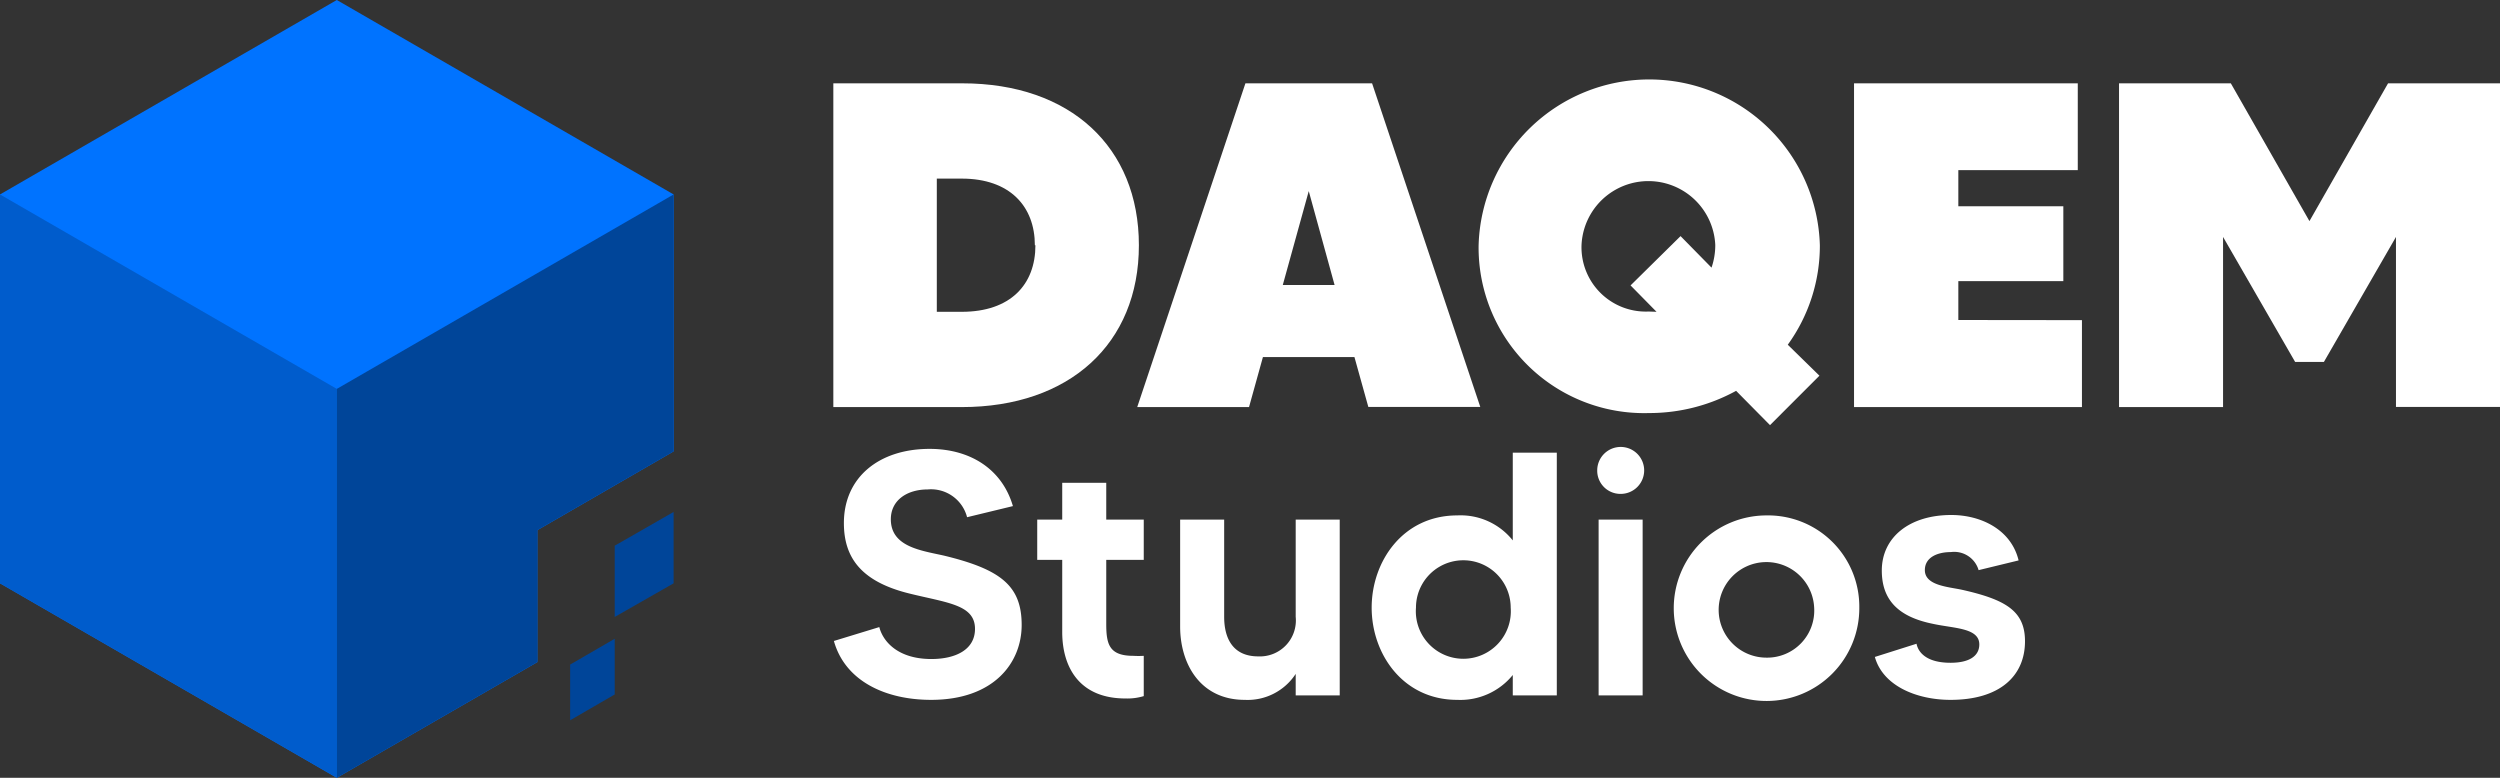 <svg id="Layer_1" data-name="Layer 1" xmlns="http://www.w3.org/2000/svg" viewBox="0 0 180 56"><rect x="0" y="0" width="180" height="56" fill="#333333" stroke="none"/><defs><style>.cls-1{fill:#0073ff;}.cls-2{fill:#005ccc;}.cls-3{fill:#004599;}.cls-4{fill:#fff;}</style></defs><polygon class="cls-1" points="48.5 14 48.5 32.5 38.69 38.17 38.69 47.67 24.25 56 0 42 0 14 24.25 0 48.5 14"/><polygon class="cls-2" points="0 14 0 42 24.25 56 24.25 28 0 14"/><polygon class="cls-3" points="24.25 56 24.25 28 48.5 14 48.5 32.5 38.69 38.17 38.69 47.67 24.25 56"/><polygon class="cls-3" points="44.26 39.29 48.5 36.86 48.5 42 44.26 44.42 44.26 39.29"/><polygon class="cls-3" points="44.26 45.99 44.26 50 41.05 51.86 41.05 47.85 44.26 45.99"/><path class="cls-4" d="M82,17.66c0,7.09-5,11.65-12.75,11.65H60V6h9.29C77.08,6,82,10.6,82,17.66Zm-7.49,0c0-2.8-1.8-4.8-5.26-4.8h-1.8v9.59h1.8C72.75,22.45,74.55,20.49,74.55,17.66Z"/><path class="cls-4" d="M97.52,25.71H90.93l-1,3.6H81.88L89.67,6h9.12l7.79,23.3H98.52Zm-1.43-5.19-1.86-6.76-1.87,6.76Z"/><path class="cls-4" d="M128.72,24.82,131,27.05l-3.56,3.56L125,28.14a13,13,0,0,1-6.26,1.6,11.92,11.92,0,0,1-12.28-12.08,12.29,12.29,0,0,1,24.57,0A12.16,12.16,0,0,1,128.72,24.82Zm-9.45-2.37-1.87-1.9L121,17l2.23,2.27a5,5,0,0,0,.27-1.63,4.82,4.82,0,0,0-9.63,0,4.63,4.63,0,0,0,4.83,4.79Z"/><path class="cls-4" d="M149.9,23.05v6.26H133.49V6H149.6v6.25H141v2.6h7.56v5.39H141v2.8Z"/><path class="cls-4" d="M180,6v23.3h-7.49V17.06l-5.19,9h-2.07l-5.19-9V29.31h-7.49V6h8.05l5.66,9.92L171.94,6Z"/><path class="cls-4" d="M73.56,45c0,2.72-2,5.39-6.52,5.39-3.27,0-6.19-1.34-7-4.24l3.27-1c.25,1,1.3,2.3,3.75,2.3,1.74,0,3.14-.67,3.14-2.17,0-1.75-2-1.87-4.74-2.55-3.52-.87-4.7-2.64-4.7-5.07,0-3.29,2.53-5.34,6.17-5.34,2.92,0,5.22,1.45,6,4.12l-3.3.8a2.68,2.68,0,0,0-2.84-2c-1.45,0-2.65.75-2.65,2.15,0,2,2.22,2.25,3.85,2.62C72.06,41,73.56,42.18,73.56,45Z"/><path class="cls-4" d="M79.65,40.31v4.61c0,1.45.2,2.3,1.95,2.3a6.3,6.3,0,0,0,.75,0v2.9a4.07,4.07,0,0,1-1.32.17c-3.25,0-4.55-2.17-4.55-4.79V40.31h-1.8v-2.9h1.8V34.76h3.17v2.65h2.7v2.9Z"/><path class="cls-4" d="M96.46,37.41V50.07H93.29V48.52a4.13,4.13,0,0,1-3.67,1.87c-3.2,0-4.65-2.59-4.65-5.27V37.41h3.17v7c0,1.62.68,2.85,2.45,2.85a2.59,2.59,0,0,0,2.7-2.85v-7Z"/><path class="cls-4" d="M112.09,32.59V50.07h-3.17V48.6a4.87,4.87,0,0,1-4,1.79c-3.92,0-6.16-3.32-6.16-6.64s2.24-6.64,6.16-6.64a4.8,4.8,0,0,1,4,1.8V32.59Zm-3.32,11.16a3.41,3.41,0,1,0-6.82,0,3.42,3.42,0,1,0,6.82,0Z"/><path class="cls-4" d="M115,33.86a1.69,1.69,0,1,1,1.67,1.7A1.67,1.67,0,0,1,115,33.86Zm.1,3.55h3.17V50.07h-3.17Z"/><path class="cls-4" d="M133.87,43.75a6.68,6.68,0,1,1-6.69-6.64A6.57,6.57,0,0,1,133.87,43.75Zm-3.25,0a3.44,3.44,0,1,0-3.44,3.6A3.39,3.39,0,0,0,130.62,43.75Z"/><path class="cls-4" d="M145.8,46.17c0,2.5-1.82,4.22-5.36,4.22-2.43,0-4.87-1-5.45-3.09l3-.95c.1.52.6,1.37,2.45,1.37,1.32,0,2.07-.47,2.07-1.32,0-1.2-1.82-1.15-3.32-1.48-2.45-.49-3.7-1.67-3.7-3.84,0-2.4,2-4,5-4,2.17,0,4.32,1.07,4.85,3.27l-2.88.7a1.83,1.83,0,0,0-2-1.3c-.92,0-1.87.35-1.87,1.3,0,1.12,1.7,1.2,2.7,1.42C144.43,43.18,145.8,44,145.8,46.17Z"/></svg>